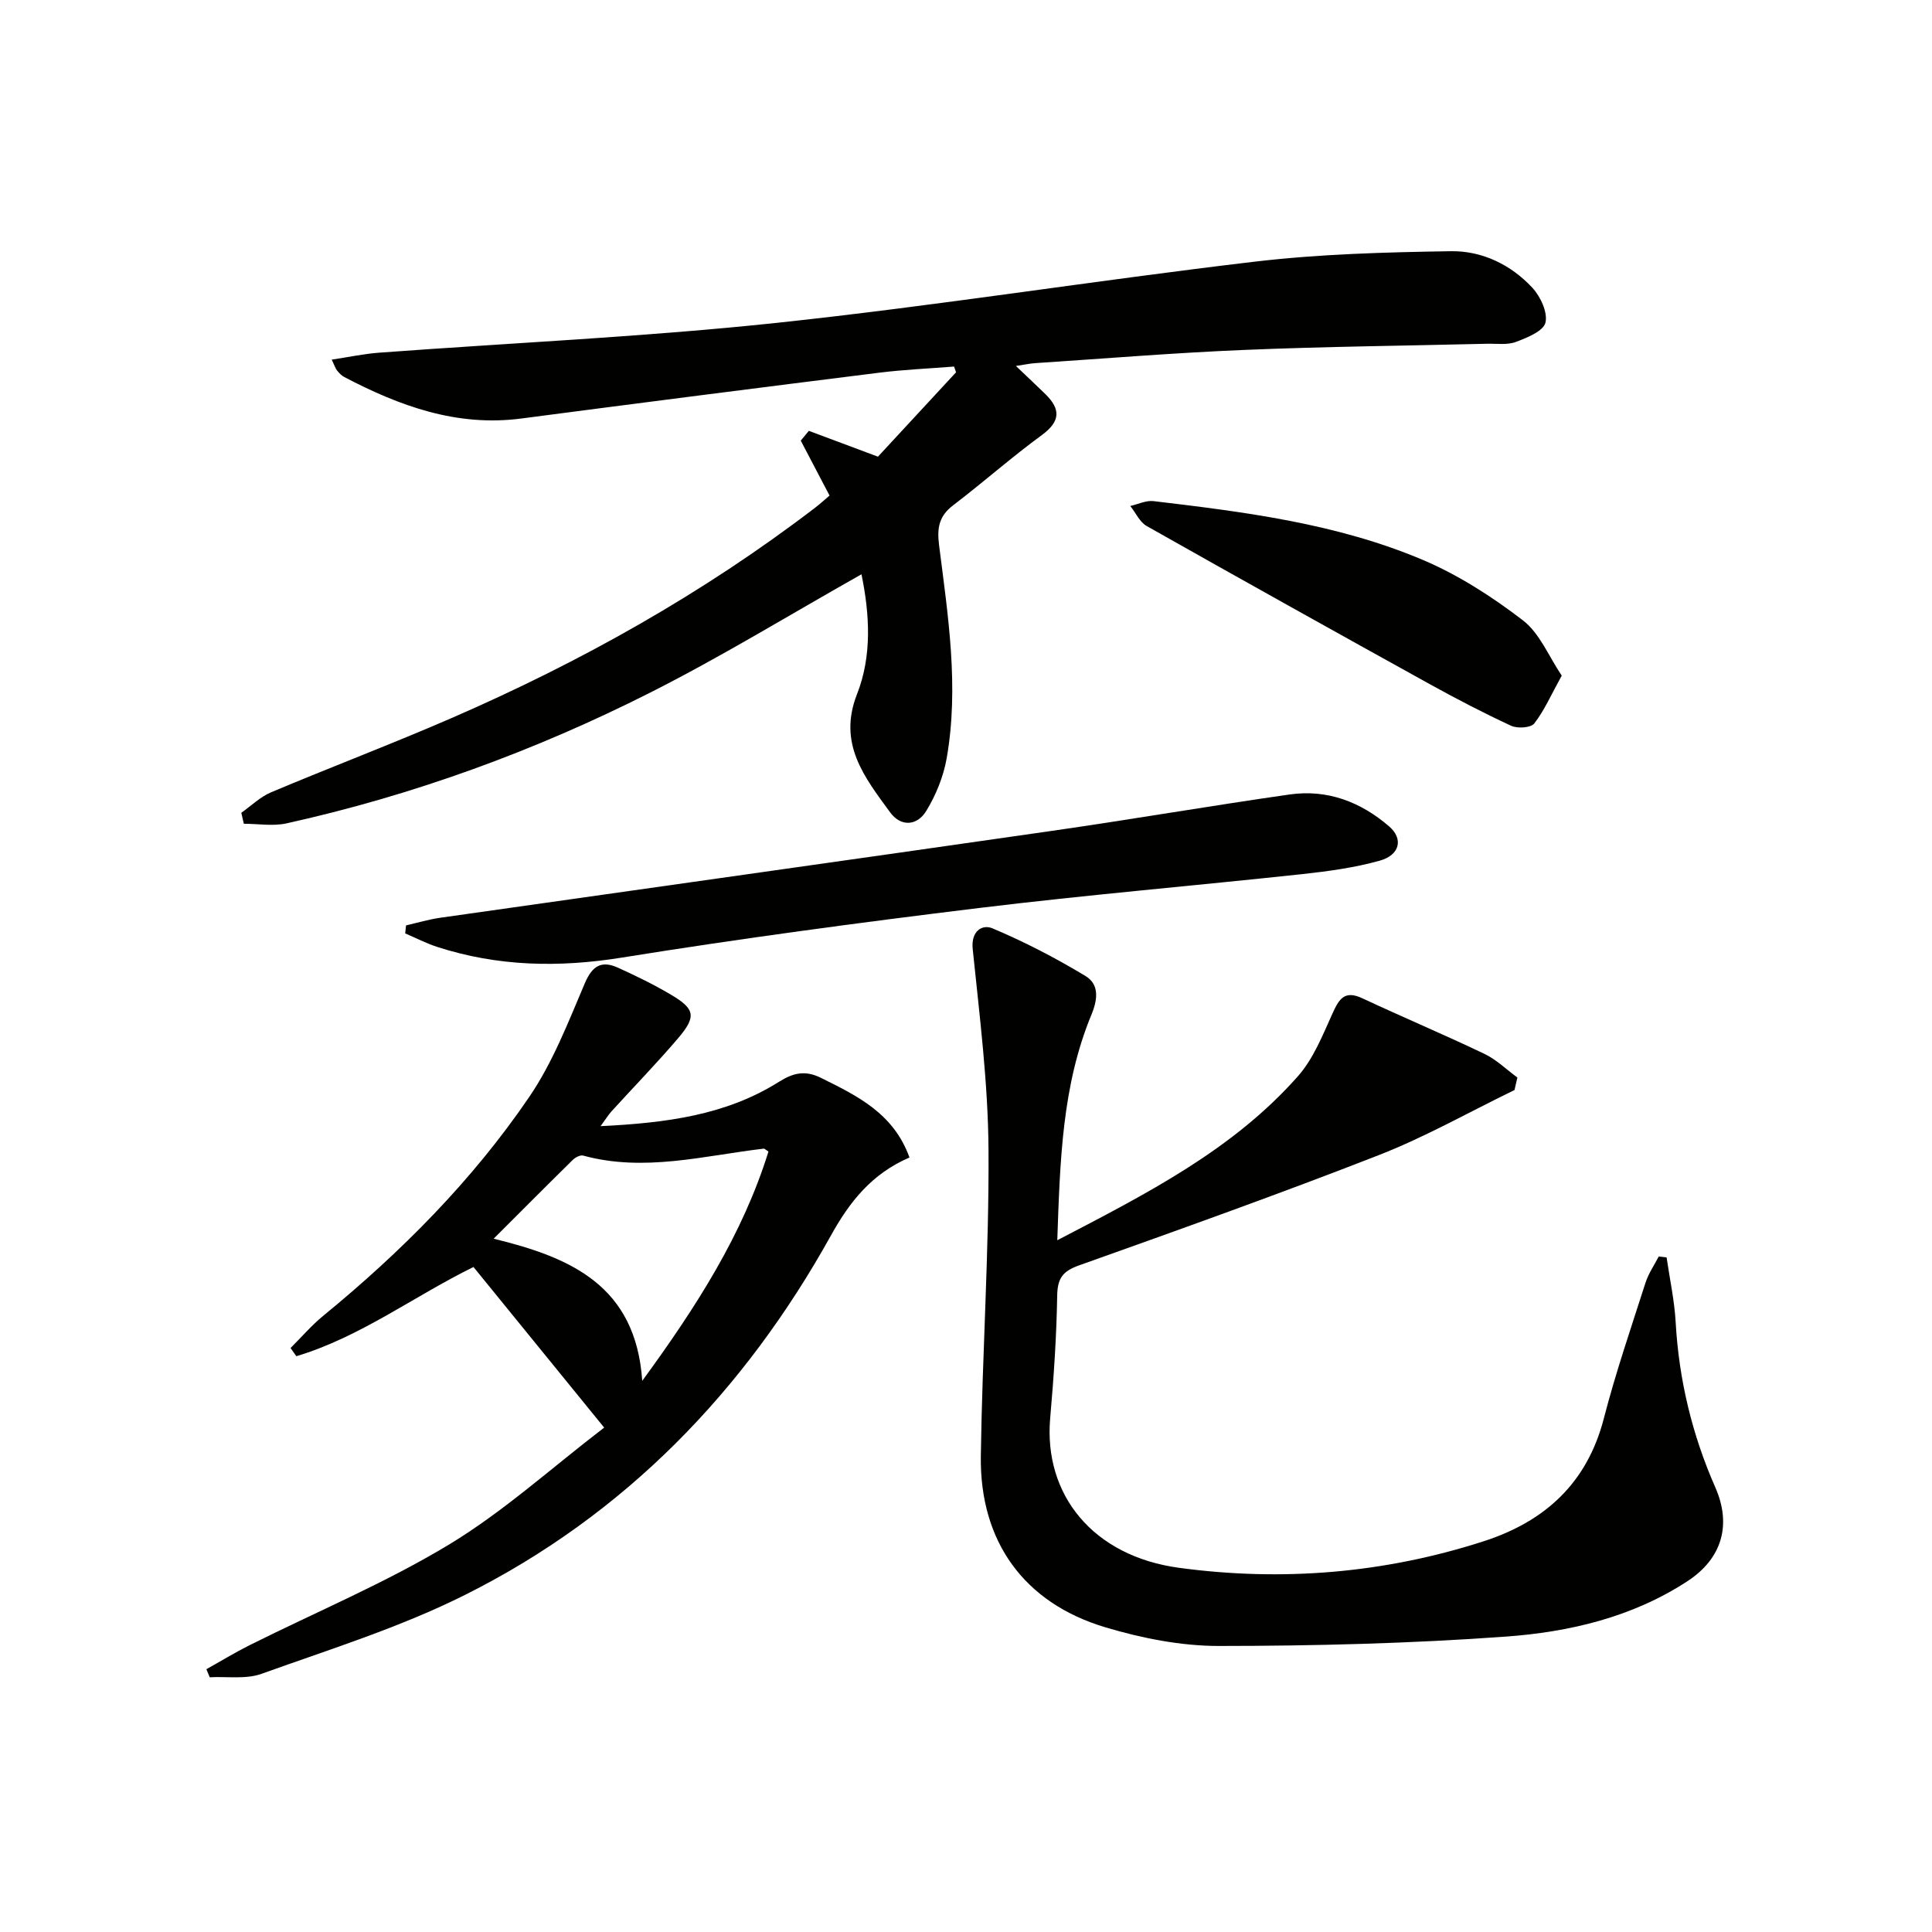 <svg enable-background="new 0 0 400 400" viewBox="0 0 400 400" xmlns="http://www.w3.org/2000/svg"><path d="m178.36 118.9c-14.76 8.32-28.94 17.02-43.75 24.5-23.93 12.09-49.04 21.25-75.28 27.07-2.82.62-5.9.08-8.85.08-.17-.76-.35-1.51-.52-2.27 2.04-1.44 3.91-3.29 6.16-4.24 12.39-5.22 24.97-9.99 37.3-15.34 26.78-11.63 52.11-25.81 75.35-43.59 1.05-.81 2.03-1.71 2.98-2.51-2.02-3.85-3.99-7.61-5.96-11.37.56-.68 1.12-1.35 1.67-2.03 4.6 1.72 9.2 3.44 14.31 5.35 5.18-5.59 10.67-11.53 16.17-17.47-.14-.4-.27-.79-.41-1.19-5.16.41-10.35.63-15.48 1.27-24.72 3.09-49.43 6.25-74.13 9.49-13.34 1.75-25.19-2.59-36.66-8.6-.57-.3-1.05-.83-1.47-1.33-.3-.36-.44-.85-1.11-2.26 3.51-.53 6.64-1.2 9.8-1.44 27.49-2.04 55.07-3.27 82.47-6.19 33-3.52 65.81-8.76 98.78-12.65 13.46-1.59 27.1-1.96 40.67-2.17 6.42-.1 12.41 2.77 16.86 7.57 1.69 1.82 3.21 5.11 2.71 7.22-.42 1.75-3.8 3.12-6.11 3.99-1.78.67-3.95.33-5.94.38-16.8.41-33.6.58-50.39 1.28-14.44.6-28.86 1.79-43.28 2.74-.96.06-1.91.28-3.92.58 2.45 2.34 4.32 4.07 6.13 5.85 3.15 3.1 3.11 5.62-.75 8.45-6.3 4.61-12.17 9.82-18.39 14.56-2.93 2.23-3.34 4.71-2.9 8.21 1.86 14.66 4.17 29.37 1.58 44.15-.67 3.8-2.23 7.65-4.25 10.94-1.84 3-5.19 3.37-7.48.23-5.26-7.22-10.86-14.16-6.84-24.43 3.14-7.96 2.63-16.56.93-24.83z" fill="#010100"/><path d="m218.9 256.78c18.52-9.65 36.34-18.7 49.83-33.97 3.19-3.61 5.1-8.46 7.13-12.94 1.36-3 2.47-4.93 6.19-3.19 8.38 3.92 16.91 7.51 25.26 11.5 2.5 1.19 4.58 3.25 6.85 4.91-.2.86-.4 1.73-.6 2.59-9.32 4.52-18.39 9.68-28.01 13.44-20.57 8.04-41.38 15.46-62.19 22.88-3.4 1.21-4.42 2.72-4.48 6.27-.14 8.45-.71 16.91-1.45 25.34-1.39 15.84 8.83 28.58 26.69 30.99 21.29 2.88 42.44 1.15 63-5.48 12.71-4.09 21.47-12.03 24.94-25.46 2.45-9.48 5.64-18.77 8.63-28.1.61-1.9 1.8-3.61 2.73-5.41.54.06 1.08.12 1.63.18.65 4.48 1.63 8.94 1.88 13.44.67 11.91 3.41 23.27 8.2 34.16 3.41 7.73 1.42 14.73-5.72 19.41-11.45 7.5-24.51 10.56-37.76 11.51-19.72 1.42-39.54 1.92-59.31 1.93-7.84 0-15.92-1.6-23.48-3.86-16.86-5.04-26.03-17.78-25.79-35.44.29-21.12 1.72-42.23 1.59-63.34-.08-13.89-1.85-27.78-3.27-41.63-.4-3.85 2.05-5.17 4.08-4.31 6.64 2.79 13.1 6.15 19.28 9.88 2.8 1.69 2.58 4.72 1.22 8-6.08 14.68-6.5 30.24-7.07 46.7z" fill="#010100"/><path d="m188.3 239.65c-7.85 3.37-12.41 9.21-16.24 16.1-17.91 32.24-42.66 57.86-75.75 74.44-13.43 6.73-27.98 11.26-42.17 16.36-3.24 1.16-7.13.52-10.72.71-.23-.56-.46-1.11-.69-1.67 2.98-1.66 5.9-3.44 8.94-4.97 13.8-6.9 28.14-12.89 41.3-20.84 11.28-6.82 21.22-15.87 32.12-24.21-9.55-11.73-18.21-22.38-27.06-33.25-12.29 6.02-23.44 14.51-36.68 18.47-.4-.57-.79-1.14-1.19-1.7 2.25-2.24 4.34-4.69 6.79-6.69 16.18-13.26 30.86-28.01 42.63-45.3 4.88-7.16 8.09-15.53 11.52-23.57 1.56-3.64 3.49-4.69 6.82-3.19 3.77 1.71 7.52 3.53 11.08 5.65 4.91 2.92 5.2 4.49 1.39 8.97-4.42 5.19-9.19 10.08-13.78 15.13-.62.68-1.11 1.49-2.27 3.07 13.6-.67 25.96-2.27 36.93-9.18 3.04-1.91 5.48-2.42 8.72-.81 7.47 3.71 14.99 7.29 18.31 16.48zm-55.33 46.24c11.3-15.47 20.81-30.36 26.13-47.47-.68-.44-.83-.63-.95-.61-12.43 1.46-24.78 4.9-37.42 1.44-.6-.16-1.61.37-2.14.89-5.3 5.21-10.54 10.48-16.39 16.32 16 3.89 29.42 9.72 30.77 29.43z" fill="#010100"/><path d="m84.07 191.59c2.36-.54 4.7-1.24 7.09-1.58 42.21-6.01 84.44-11.92 126.64-17.99 16.42-2.36 32.77-5.18 49.19-7.53 7.82-1.12 14.75 1.53 20.65 6.64 2.92 2.53 2.21 5.89-1.97 7.06-5.22 1.46-10.68 2.2-16.09 2.79-22.28 2.4-44.62 4.3-66.86 7.01-24.71 3.01-49.4 6.32-73.97 10.27-13.08 2.1-25.69 1.84-38.23-2.21-2.28-.74-4.43-1.86-6.63-2.8.05-.57.12-1.12.18-1.66z" fill="#010100"/><path d="m323.34 139.88c-2.24 4.05-3.62 7.25-5.69 9.91-.7.9-3.46 1.08-4.77.48-5.71-2.64-11.31-5.56-16.82-8.6-19.59-10.84-39.14-21.74-58.63-32.75-1.46-.82-2.29-2.75-3.42-4.16 1.6-.36 3.27-1.19 4.81-1.01 18.95 2.25 37.96 4.65 55.68 12.14 7.39 3.12 14.38 7.62 20.77 12.52 3.51 2.68 5.38 7.49 8.07 11.47z" fill="#010100"/></svg>